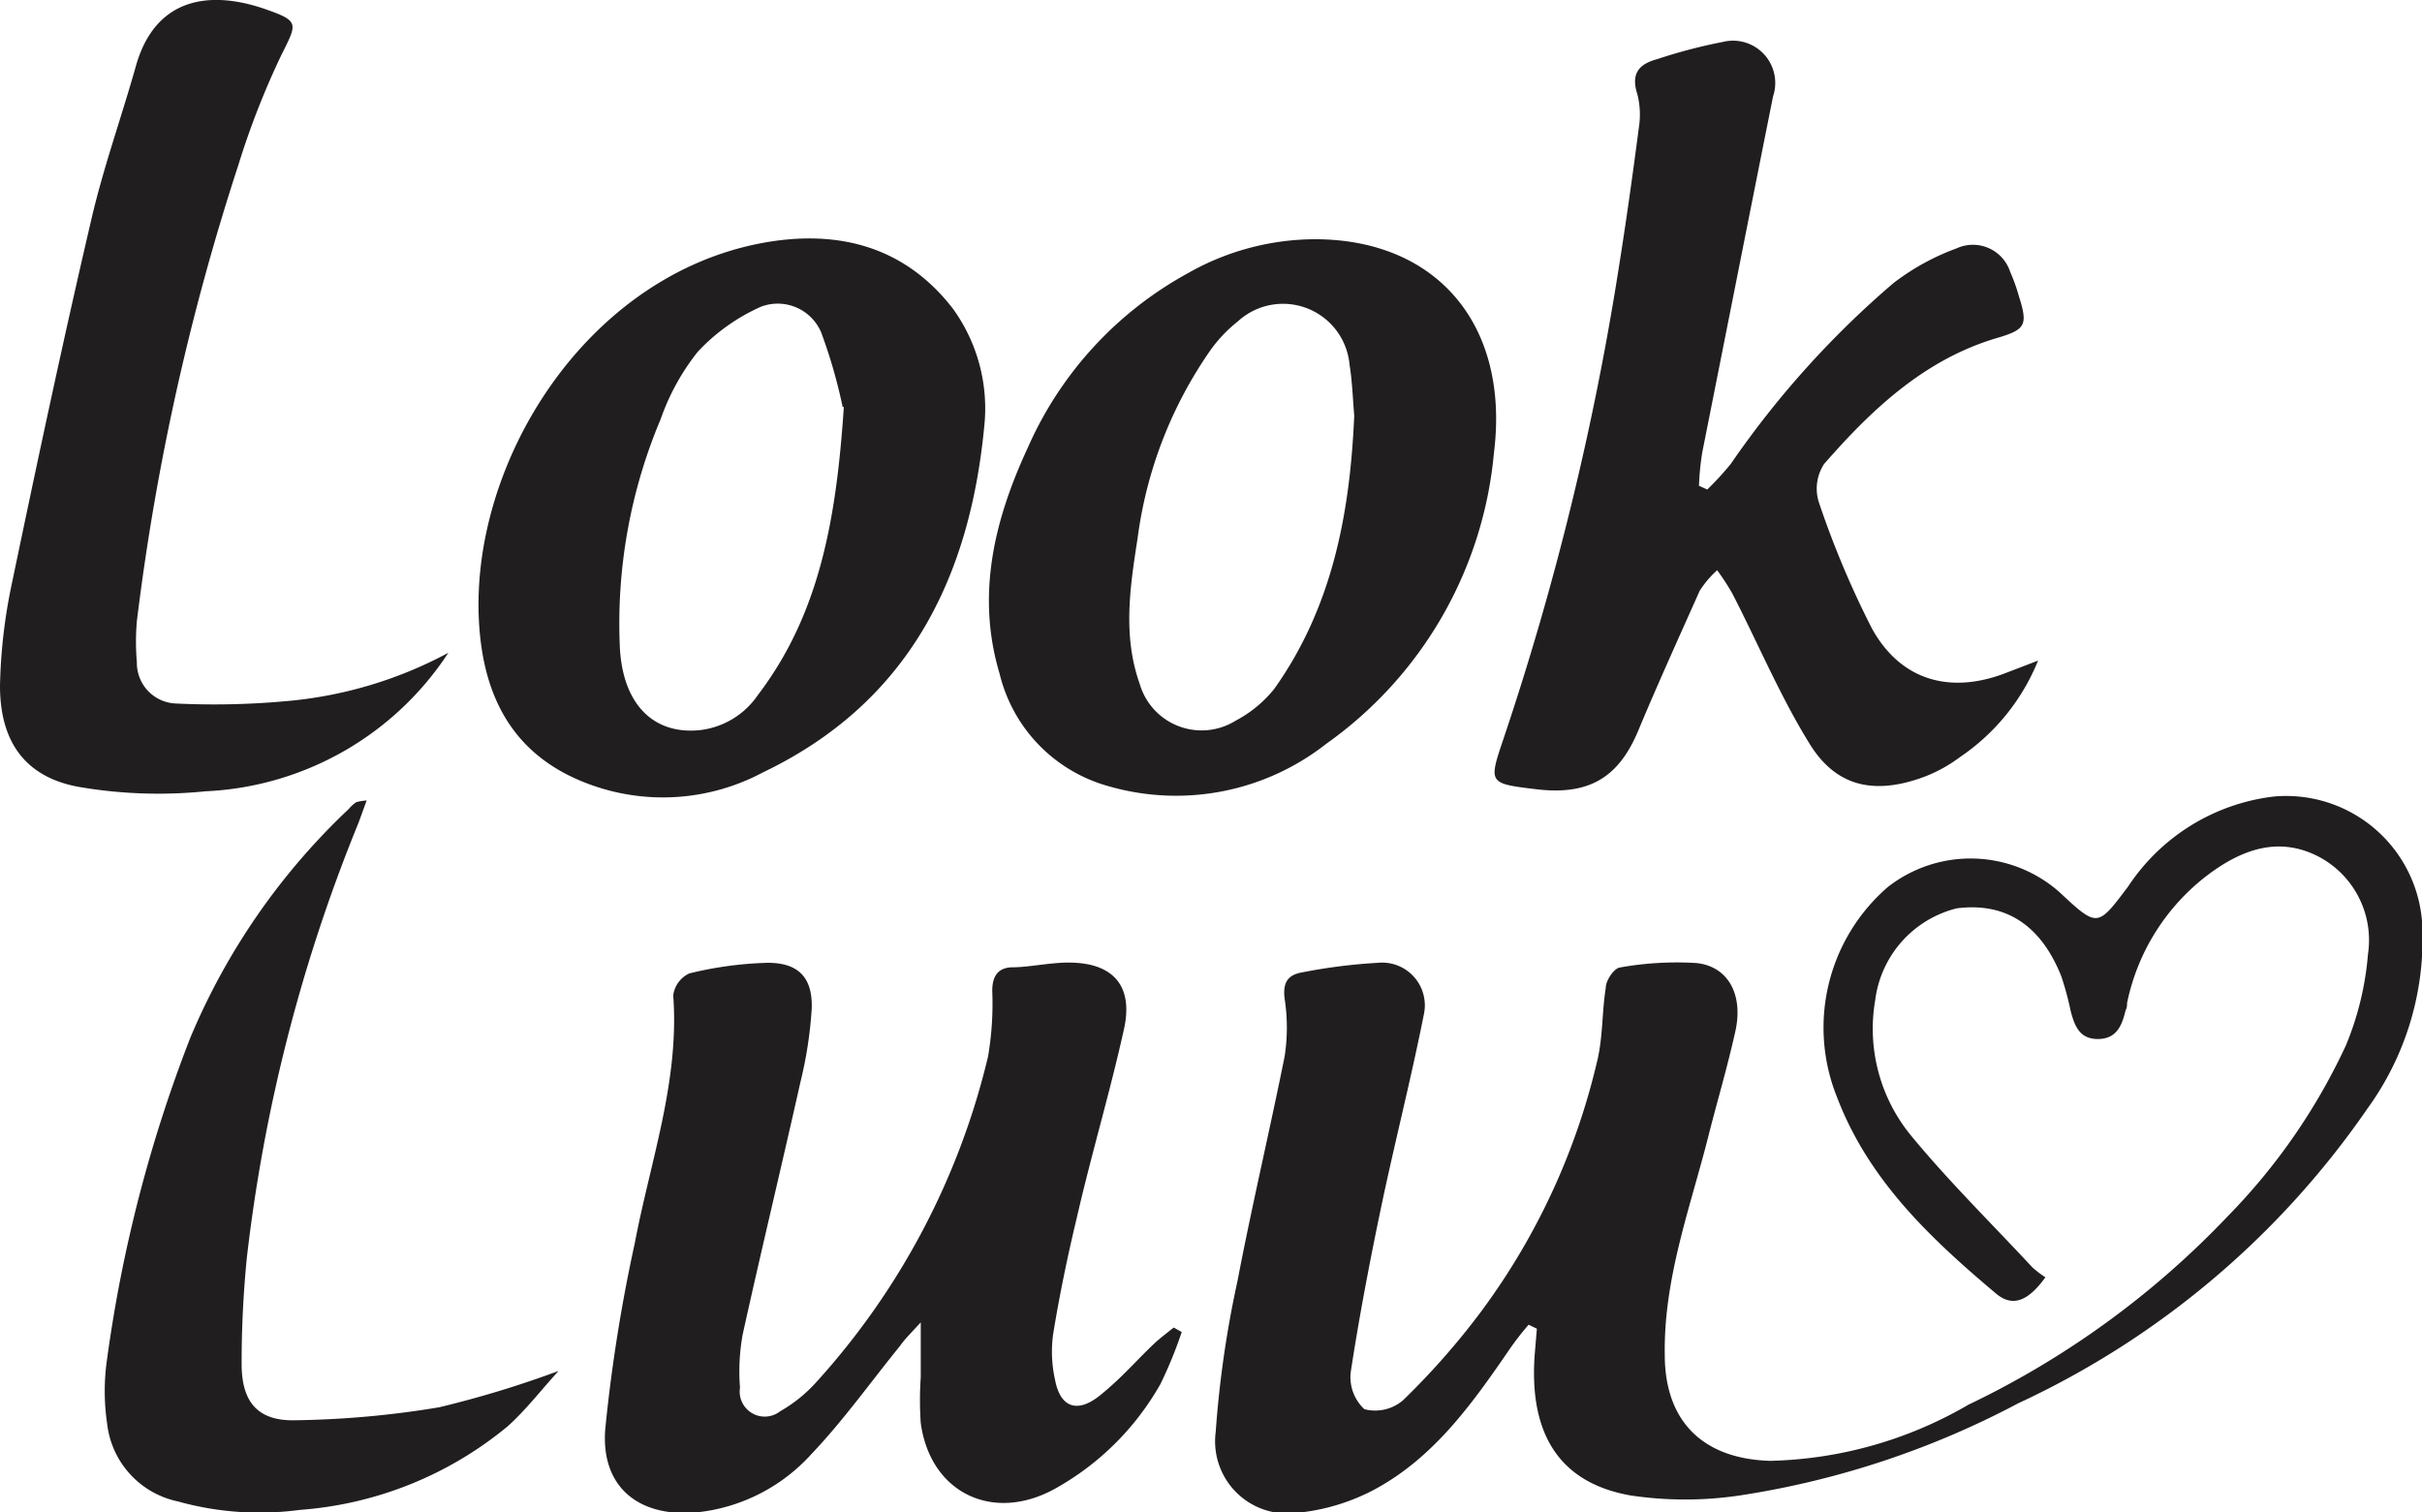 <?xml version="1.0" encoding="UTF-8"?> <svg xmlns="http://www.w3.org/2000/svg" viewBox="0 0 102.64 64.1"> <defs> <style>.cls-1{fill:#211e1f;}</style> </defs> <title>Asset 2</title> <g id="Layer_2" data-name="Layer 2"> <g id="Слой_1" data-name="Слой 1"> <path class="cls-1" d="M64.78,56.15a12.25,12.25,0,0,0-.78,1c-1.59,2.32-3.23,4.64-5.78,6a8.78,8.78,0,0,1-3.59,1,3.06,3.06,0,0,1-3.11-3.46,44.58,44.58,0,0,1,.92-6.38c.61-3.19,1.36-6.35,2-9.53a8,8,0,0,0,0-2.45c-.08-.65.11-1,.72-1.11a23.52,23.52,0,0,1,3.24-.41A1.81,1.81,0,0,1,60.34,43c-.54,2.72-1.23,5.41-1.8,8.12-.49,2.34-.94,4.69-1.3,7.05a1.85,1.85,0,0,0,.58,1.56,1.81,1.81,0,0,0,1.64-.38,31.34,31.34,0,0,0,3.36-3.83,28.8,28.8,0,0,0,4.89-10.65c.22-1,.18-2,.34-3,0-.32.35-.82.59-.86a13.66,13.66,0,0,1,3.25-.19c1.34.14,2,1.33,1.65,2.9s-.78,3-1.15,4.47c-.76,3-1.89,6-1.84,9.23,0,2.84,1.63,4.42,4.47,4.5a17.45,17.45,0,0,0,8.4-2.38,37.4,37.4,0,0,0,11-8,25.9,25.9,0,0,0,5-7.24,12.76,12.76,0,0,0,.93-3.85,4,4,0,0,0-2.09-4.14c-1.72-.89-3.29-.28-4.69.77a9.12,9.12,0,0,0-3.43,5.44c0,.1,0,.2-.06.3-.15.63-.37,1.21-1.16,1.22s-1-.55-1.17-1.19a12.42,12.42,0,0,0-.4-1.48c-.87-2.17-2.36-3.13-4.42-2.87a4.6,4.6,0,0,0-3.46,3.88A7.14,7.14,0,0,0,81,48.15c1.6,1.94,3.41,3.72,5.13,5.57a4.22,4.22,0,0,0,.55.42c-.72,1-1.38,1.28-2.08.7-2.79-2.35-5.42-4.82-6.76-8.36A7.88,7.88,0,0,1,80,37.6a5.69,5.69,0,0,1,7.26.2c1.64,1.53,1.62,1.51,2.93-.23a8.61,8.61,0,0,1,6.19-3.81,5.78,5.78,0,0,1,6.28,5.71A12.25,12.25,0,0,1,100.32,47,36.73,36.73,0,0,1,85.53,59.48a37.06,37.06,0,0,1-11.82,3.91,15.69,15.69,0,0,1-4.59,0c-3-.52-4.34-2.57-4.08-6l.09-1.07Z"></path> <path class="cls-1" d="M72.35,20.75a12.47,12.47,0,0,0,1-1.09A39.45,39.45,0,0,1,80.24,12a10.05,10.05,0,0,1,2.67-1.47,1.66,1.66,0,0,1,2.28,1,7.31,7.31,0,0,1,.36,1c.4,1.27.31,1.44-1,1.82-3,.91-5.23,3-7.25,5.32a1.91,1.91,0,0,0-.22,1.62,39.06,39.06,0,0,0,2.26,5.37c1.22,2.19,3.31,2.77,5.65,1.87L86.37,28a9,9,0,0,1-3.31,4.09,6.17,6.17,0,0,1-1.72.91c-2,.68-3.56.3-4.65-1.47-1.24-2-2.18-4.24-3.27-6.36a10.11,10.11,0,0,0-.65-1,4.28,4.28,0,0,0-.74.87c-.89,2-1.77,3.93-2.6,5.92s-2.08,2.77-4.35,2.49c-2-.24-2-.25-1.37-2.12a121.8,121.8,0,0,0,4.88-19.91c.32-2,.6-4,.86-6A3.52,3.52,0,0,0,69.39,4c-.29-.89.07-1.29.86-1.5A22.33,22.33,0,0,1,73,1.78a1.79,1.79,0,0,1,2.14,2.3c-1,5-2,10.06-3,15.09A11.2,11.2,0,0,0,72,20.59Z"></path> <path class="cls-1" d="M50.08,56.46a18.44,18.44,0,0,1-.9,2.2,11.62,11.62,0,0,1-4.45,4.43c-2.63,1.47-5.3.21-5.71-2.77a14,14,0,0,1,0-1.94c0-.67,0-1.34,0-2.33-.42.46-.67.7-.88,1-1.25,1.54-2.4,3.16-3.76,4.59a7.6,7.6,0,0,1-4.73,2.45c-2.5.28-4.2-1-4-3.52a68.15,68.15,0,0,1,1.25-7.87c.66-3.49,1.9-6.87,1.63-10.51a1.2,1.2,0,0,1,.68-.93,15.61,15.61,0,0,1,3.33-.45c1.29,0,1.9.62,1.86,1.93a17.55,17.55,0,0,1-.48,3.13c-.8,3.57-1.66,7.13-2.45,10.71a8.82,8.82,0,0,0-.11,2.24,1.06,1.06,0,0,0,1.7,1,6.14,6.14,0,0,0,1.51-1.21,31.3,31.3,0,0,0,7.3-13.82A13.35,13.35,0,0,0,42.05,42c0-.62.24-1,.88-1s1.57-.2,2.35-.2c1.91,0,2.76,1,2.35,2.83-.59,2.67-1.38,5.29-2,8-.39,1.62-.73,3.27-1,4.92a5.46,5.46,0,0,0,.08,1.93c.22,1.18.94,1.44,1.9.67S48.21,57.6,49,56.87c.24-.21.49-.4.74-.6Z"></path> <path class="cls-1" d="M41.71,18.08c-.62,6.47-3.24,11.72-9.38,14.66a9,9,0,0,1-8.22.13c-2.66-1.33-3.65-3.72-3.81-6.48-.39-6.76,4.51-14.69,12-16.09,3.13-.58,6,.09,8.08,2.78A7.21,7.21,0,0,1,41.71,18.08Zm-6-.83a22,22,0,0,0-.91-3.16A2,2,0,0,0,32.25,13a8.26,8.26,0,0,0-2.68,1.91A9.73,9.73,0,0,0,28,17.76a22.29,22.29,0,0,0-1.73,9.71c.13,2.38,1.42,3.67,3.37,3.48a3.45,3.45,0,0,0,2.47-1.48C34.71,26.06,35.44,22.07,35.76,17.25Z"></path> <path class="cls-1" d="M55.72,10.14c5.17,0,8.27,3.63,7.59,9.06A17,17,0,0,1,56.2,31.53,10.3,10.3,0,0,1,47,33.33a6.54,6.54,0,0,1-4.64-4.78c-1-3.34-.22-6.52,1.19-9.56a15.58,15.58,0,0,1,6.81-7.42A10.94,10.94,0,0,1,55.72,10.14Zm1.67,7.47c-.06-.67-.08-1.42-.2-2.16a2.83,2.83,0,0,0-4.74-1.82,6,6,0,0,0-1.13,1.18,18,18,0,0,0-3.11,8c-.32,2.06-.64,4.13.09,6.18a2.73,2.73,0,0,0,4.06,1.56A5.22,5.22,0,0,0,54,29.2C56.44,25.77,57.21,21.82,57.39,17.61Z"></path> <path class="cls-1" d="M19,27.67A13,13,0,0,1,8.71,33.54a19.85,19.85,0,0,1-5.39-.19C1.05,32.93,0,31.42,0,29.07A23,23,0,0,1,.51,24.7C1.58,19.57,2.67,14.45,3.86,9.35,4.37,7.13,5.14,5,5.77,2.76,6.6-.11,8.9-.43,11.25.39c1.46.51,1.34.6.67,1.95A34.08,34.08,0,0,0,10.1,7,102.08,102.08,0,0,0,5.8,26.33a10.09,10.09,0,0,0,0,1.74,1.72,1.72,0,0,0,1.68,1.75A33.47,33.47,0,0,0,12,29.73,17.74,17.74,0,0,0,19,27.67Z"></path> <path class="cls-1" d="M15.54,33.93c-.18.47-.29.82-.43,1.15a69.79,69.79,0,0,0-4.65,18.24,45,45,0,0,0-.22,4.5c0,1.59.67,2.42,2.27,2.38a40.21,40.21,0,0,0,6.1-.55,44.07,44.07,0,0,0,5.06-1.54c-.79.87-1.41,1.68-2.16,2.35A15.6,15.6,0,0,1,12.7,64a12.83,12.83,0,0,1-5.16-.36,3.8,3.8,0,0,1-3-3.3,9.39,9.39,0,0,1,0-2.75A59.72,59.72,0,0,1,8.06,44a28.37,28.37,0,0,1,6.72-9.71A1.49,1.49,0,0,1,15.1,34,2.15,2.15,0,0,1,15.54,33.93Z"></path> </g> </g> </svg> 